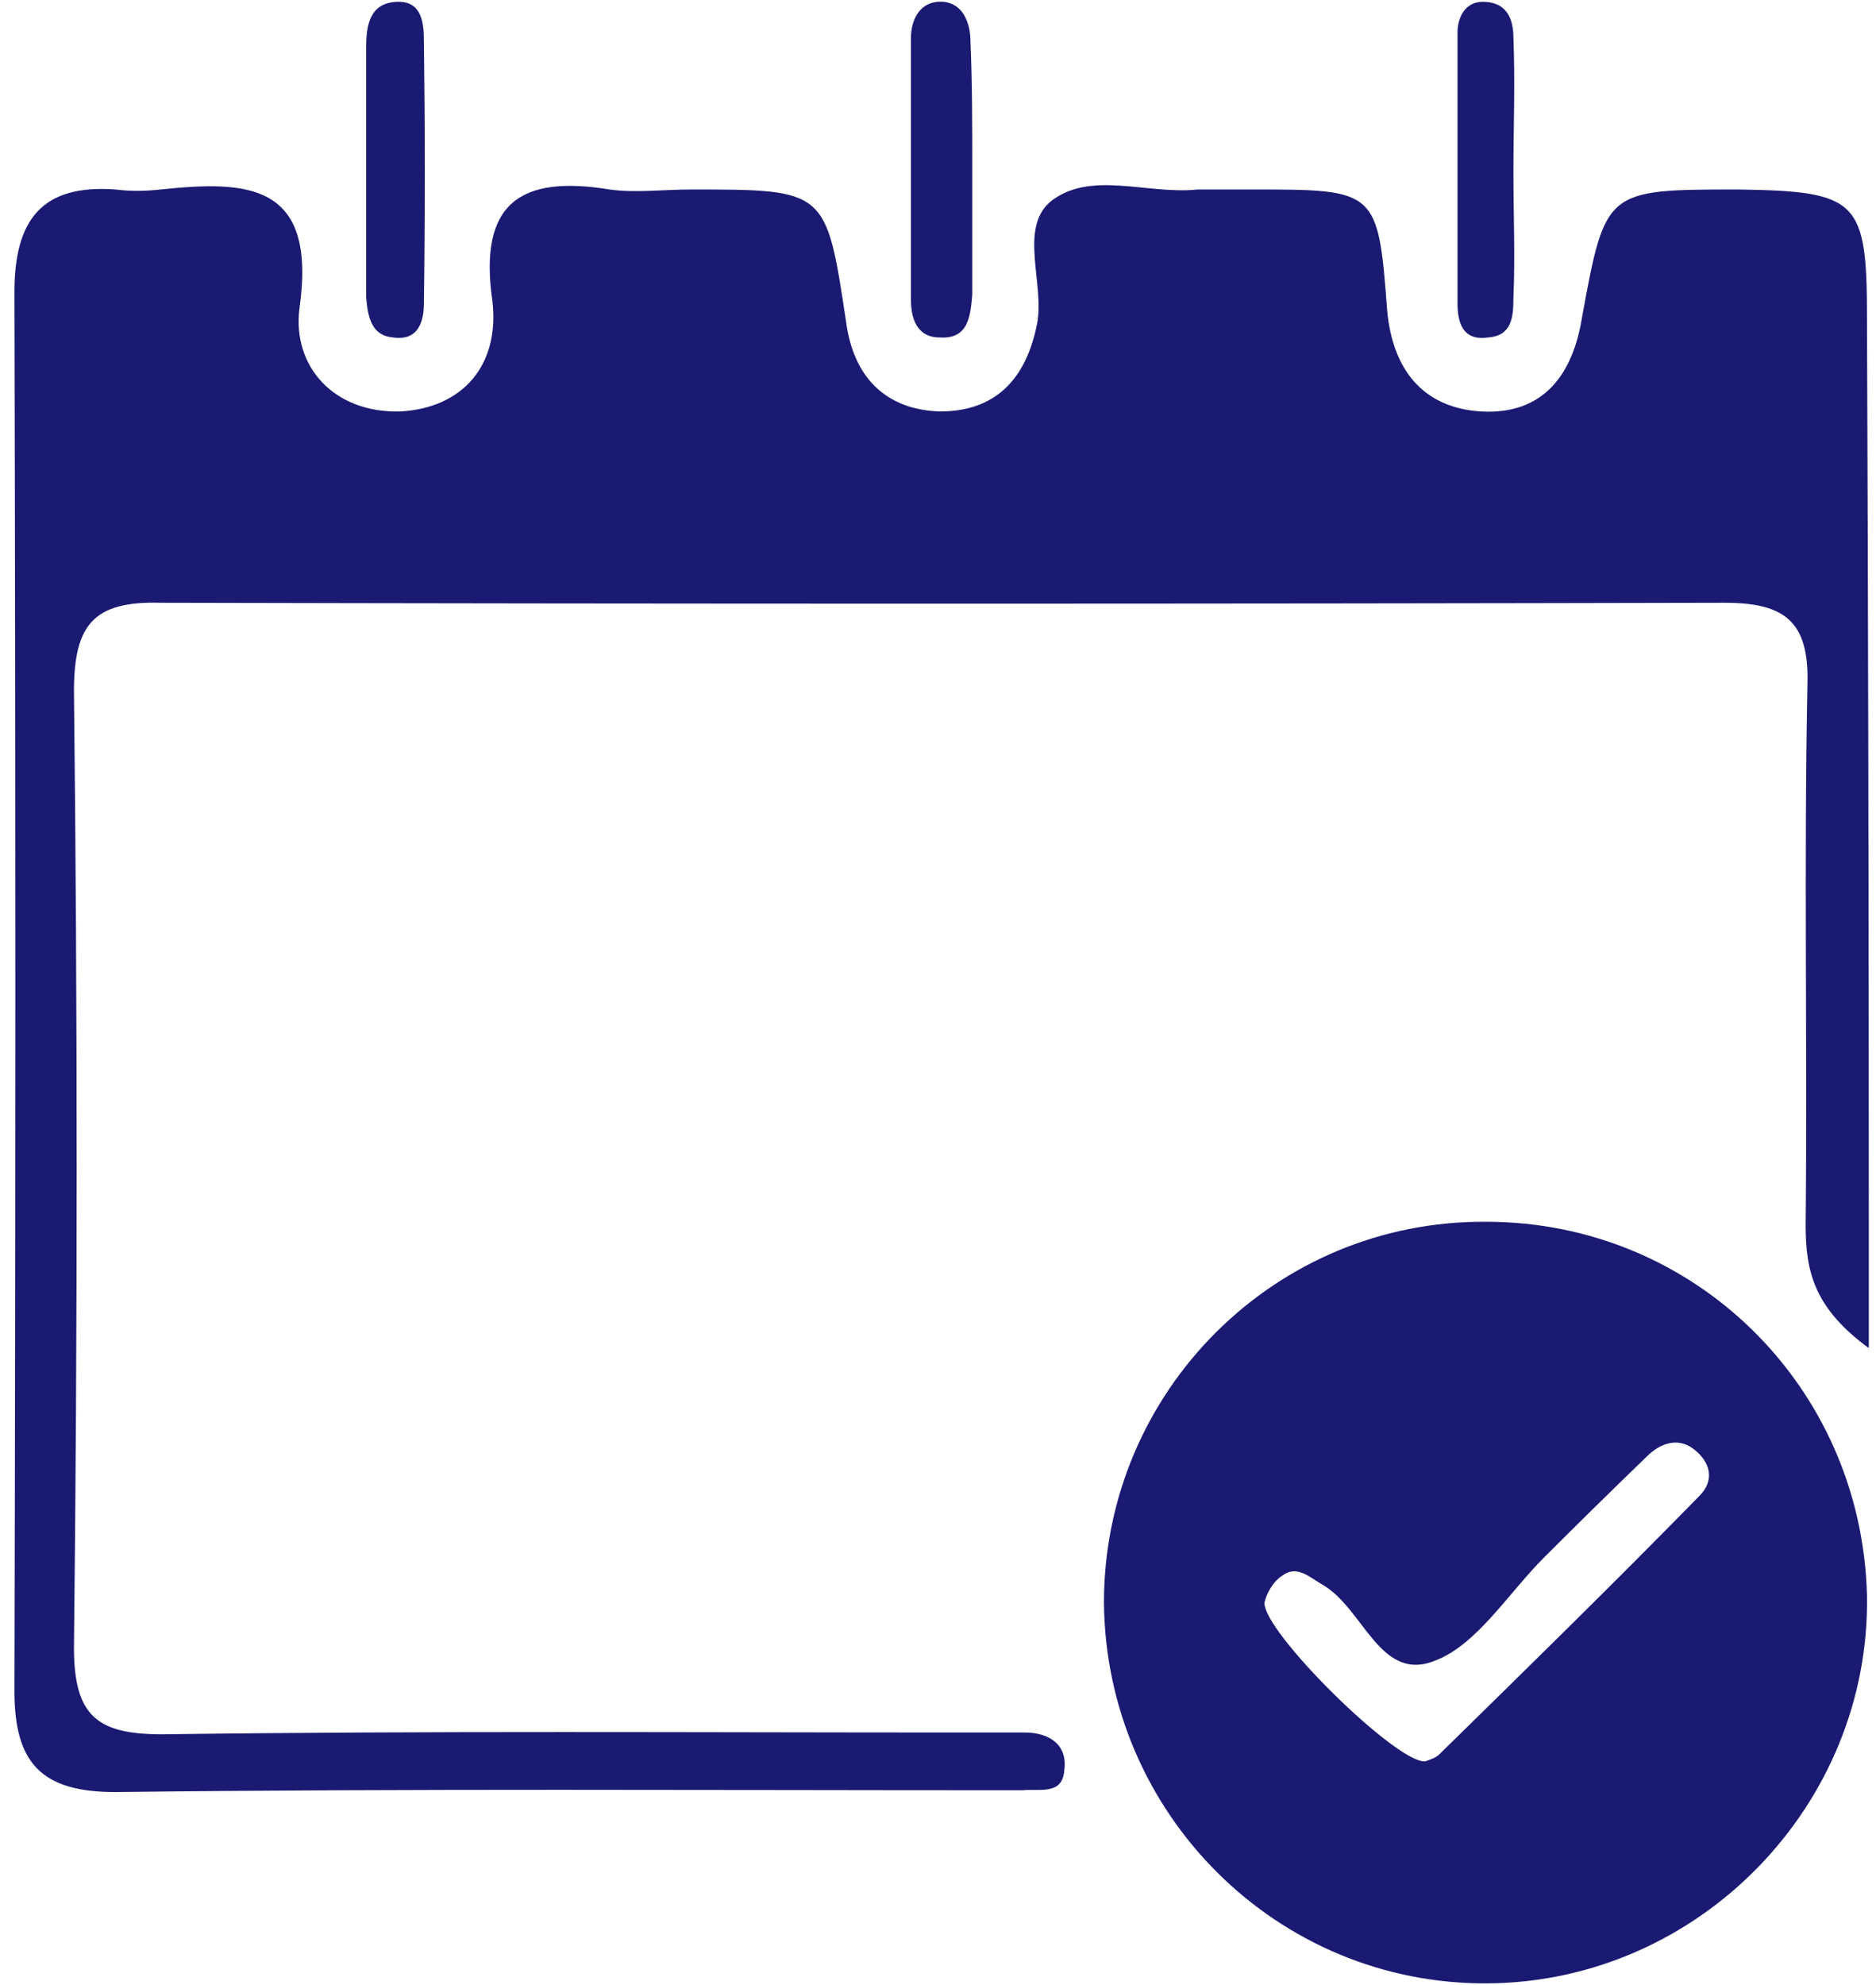 <svg version="1.2" xmlns="http://www.w3.org/2000/svg" viewBox="0 0 104 110" width="104" height="110">
	<title>Forme 35</title>
	<style>
		.s0 { fill: #1a1a73 } 
	</style>
	<path id="Forme 35" class="s0" d="m103.6 74.7c-3-2.2-3.5-4.2-3.5-6.8c0.1-10-0.1-20 0.1-30c0.1-3.5-1.3-4.5-4.6-4.5q-43.4 0.1-86.7 0c-3.7-0.1-4.8 1.2-4.8 4.9q0.3 26.5 0 53c0 3.8 1.3 4.8 4.9 4.8c14.8-0.2 29.6-0.1 44.3-0.1q1.8 0 3.5 0c1.4 0 2.4 0.7 2.2 2.1c-0.1 1.4-1.4 1-2.3 1.1c-0.3 0-0.7 0-1 0c-16.4 0-32.9-0.1-49.3 0.1c-4.1 0-5.6-1.6-5.6-5.6q0.1-38.8 0-77.5c0-4 1.5-6 5.6-5.7c0.8 0.1 1.6 0.1 2.5 0c4.8-0.5 8.7-0.4 7.7 6.6c-0.4 3.2 1.9 5.8 5.6 5.7c3.5-0.2 5.5-2.6 5.1-6.1c-0.8-5.5 1.6-7 6.5-6.2c1.4 0.2 3 0 4.5 0c7.5 0 7.5 0 8.6 7.3c0.4 3.1 2.2 4.9 5.2 5c3.1 0 4.8-1.8 5.4-4.9c0.4-2.2-1-5.2 0.7-6.7c2.2-1.8 5.4-0.4 8.2-0.7c1 0 2 0 3 0c6.9 0 7 0 7.5 6.7c0.3 3.3 2 5.4 5.2 5.6c3.5 0.2 5.1-2.1 5.6-5.2c1.3-7.1 1.3-7.1 8.7-7.1c6.6 0.1 7.1 0.6 7.1 7.1q0.1 25 0.1 50c0 2.1 0 4.2 0 7.1zm-21.1 35.2c-11.7 0.1-21.2-9.4-21.3-21.1c0-11.7 9.5-21.2 21.2-21.1c11.5 0 20.8 9.1 21.1 20.7c0.2 11.6-9.3 21.4-21 21.5zm-3.5-12.3c0.3-0.1 0.6-0.2 0.8-0.4c4.9-4.8 9.7-9.5 14.4-14.3c0.9-0.9 0.6-1.9-0.3-2.6c-0.9-0.7-1.9-0.3-2.6 0.4q-2.9 2.8-5.7 5.6c-2 2-3.7 4.8-6 5.7c-3.1 1.3-4-2.9-6.3-4.2c-0.7-0.4-1.4-1.1-2.2-0.5c-0.5 0.3-0.9 1-1 1.5c-0.1 1.6 7.3 8.9 8.9 8.8zm-58.7-88.5q0-3.3 0-6.5c0-1.2 0.2-2.5 1.8-2.5c1.3 0 1.4 1.2 1.4 2.2q0.1 7.3 0 14.5c0 1-0.3 2.1-1.7 1.9c-1.2-0.1-1.4-1.1-1.5-2.2q0-3.7 0-7.4zm63.6 0.4c0 2.4 0.1 4.7 0 7c0 1.1-0.1 2.1-1.4 2.2c-1.4 0.2-1.7-0.8-1.7-1.9q0-7.5 0-15c0-0.8 0.4-1.7 1.4-1.7c1.3 0 1.7 0.9 1.7 2c0.1 2.5 0 5 0 7.4zm-30-0.2c0 2.3 0 4.7 0 7c-0.1 1.2-0.2 2.5-1.8 2.4c-1.3 0-1.6-1.1-1.6-2.1c0-4.9 0-9.7 0-14.5c0-1 0.5-2.1 1.8-2c1.1 0.1 1.5 1.2 1.5 2.2c0.1 2.3 0.1 4.7 0.1 7z" />
</svg>